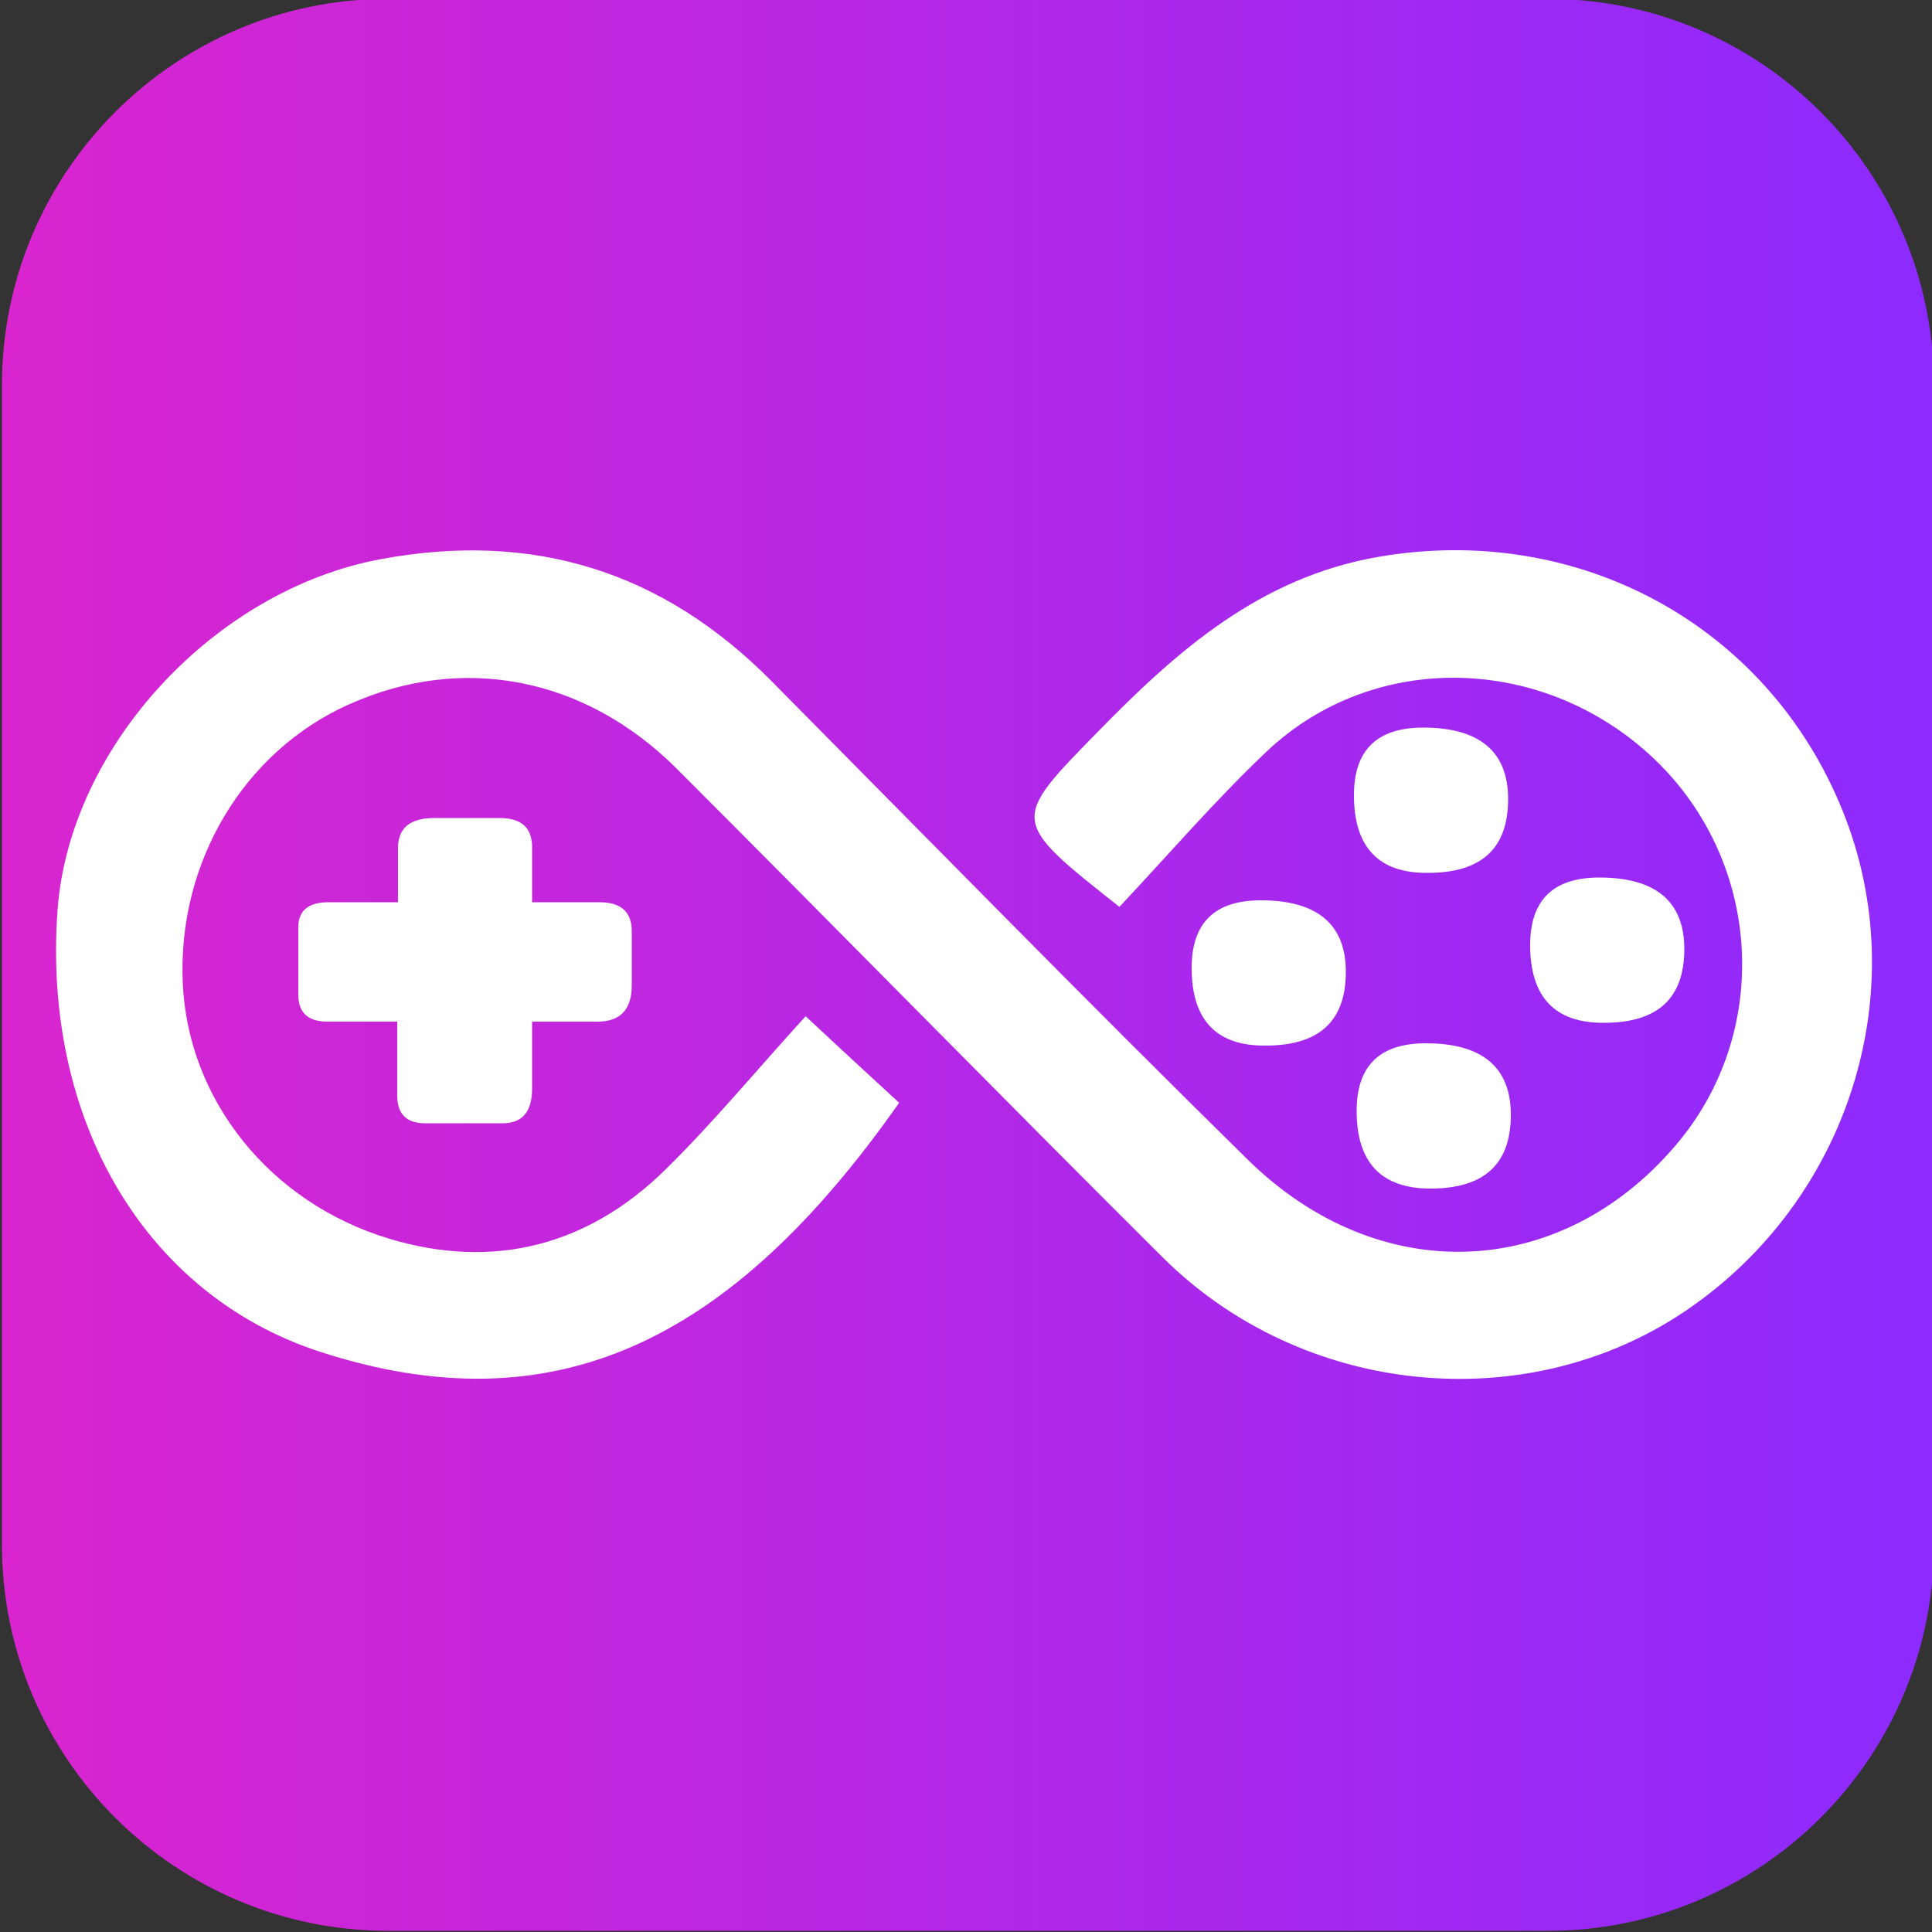 <?xml version="1.0" encoding="utf-8"?>
<!-- Generator: Adobe Illustrator 25.0.1, SVG Export Plug-In . SVG Version: 6.00 Build 0)  -->
<svg version="1.1" id="图层_1" xmlns="http://www.w3.org/2000/svg" xmlns:xlink="http://www.w3.org/1999/xlink" x="0px" y="0px"
	 viewBox="0 0 500 500" style="enable-background:new 0 0 500 500;" xml:space="preserve">
<rect x="0" y="0" width="500" height="500" fill="#333333" stroke="none"/>
<style type="text/css">
	.st0{fill:url(#SVGID_1_);}
	.st1{fill:#FFFFFF;}
</style>
<g>
	<linearGradient id="SVGID_1_" gradientUnits="userSpaceOnUse" x1="0.5" y1="249.687" x2="500.5" y2="249.687">
		<stop  offset="0" style="stop-color:#D925CF"/>
		<stop  offset="1" style="stop-color:#8C2AFD"/>
	</linearGradient>
	<path class="st0" d="M400.5,499.7h-300c-55.2,0-100-44.8-100-100v-300c0-55.2,44.8-100,100-100h300c55.2,0,100,44.8,100,100v300
		C500.5,454.9,455.7,499.7,400.5,499.7z"/>
</g>
<g>
	<g>
		<path class="st1" d="M208.5,263c10.8,10.1,17.6,16.3,24.2,22.4c-43.9,62.5-89.7,84-150,64.4C37.4,335,10.9,289.6,14.9,235.4
			c3.2-42.5,40.9-82.8,83.7-90.7c39.4-7.3,72.8,3.1,100.9,31.4c41,41.4,81.8,83.1,123.4,124c33.9,33.3,80.7,31.4,110.6-3.5
			c25.1-29.2,22.7-73.3-5.3-100.1c-28.4-27.1-72.4-28.4-100.3-2.1c-13.5,12.8-25.7,27-38.2,40.3c-28.3-22.4-28.2-22.2-5.7-45.2
			c20.6-21.1,42.1-40.1,72.8-45.4c51.6-8.9,100.7,17.6,120.1,65.8c18.8,46.6,1.6,100.9-40.9,129.5c-41.2,27.7-98.9,22-135.1-14
			c-42.1-41.9-83.7-84.4-125.7-126.4c-23.8-23.8-55.5-29.9-84.9-16.7c-27.3,12.2-44.4,41-43,72.1c1.3,30,22.3,56.8,53.5,66.2
			c27,8.1,51.4,1.8,71.5-18C184.8,290.3,196,276.7,208.5,263z"/>
	</g>
	<g>
		<g>
			<path class="st1" d="M130.1,290.7h-20.1c-4.8,0-7.2-2.4-7.2-7.2v-19.1H84.8c-5.1,0-7.6-2.3-7.6-7v-17.5c0-4.2,2.6-6.4,7.8-6.4h18
				v-14c0-5.2,3.1-7.8,9.4-7.8h16.9c5.6,0,8.4,2.5,8.4,7.5v14.3h17.5c5.5,0,8.3,2.5,8.3,7.5v14c0,6.3-3,9.4-8.9,9.4h-16.9v17.7
				C137.6,287.8,135.1,290.7,130.1,290.7z"/>
		</g>
	</g>
	<g>
		<g>
			<path class="st1" d="M350.4,205.8c0-11.7,6-17.5,17.9-17.5c14.6,0,22,6.2,22,18.5c0,12.8-6.9,19.1-20.8,19.1
				C356.8,226,350.4,219.3,350.4,205.8z"/>
		</g>
	</g>
	<g>
		<g>
			<path class="st1" d="M308.4,250.5c0-11.7,6-17.5,17.9-17.5c14.6,0,22,6.2,22,18.5c0,12.8-6.9,19.1-20.8,19.1
				C314.8,270.7,308.4,264,308.4,250.5z"/>
		</g>
	</g>
	<g>
		<g>
			<path class="st1" d="M396,244.6c0-11.7,6-17.5,17.9-17.5c14.6,0,22,6.2,22,18.5c0,12.8-6.9,19.1-20.8,19.1
				C402.4,264.8,396,258,396,244.6z"/>
		</g>
	</g>
	<g>
		<g>
			<path class="st1" d="M351.1,287.5c0-11.7,6-17.5,17.9-17.5c14.6,0,22,6.2,22,18.5c0,12.8-6.9,19.1-20.8,19.1
				C357.5,307.6,351.1,300.9,351.1,287.5z"/>
		</g>
	</g>
</g>
</svg>

